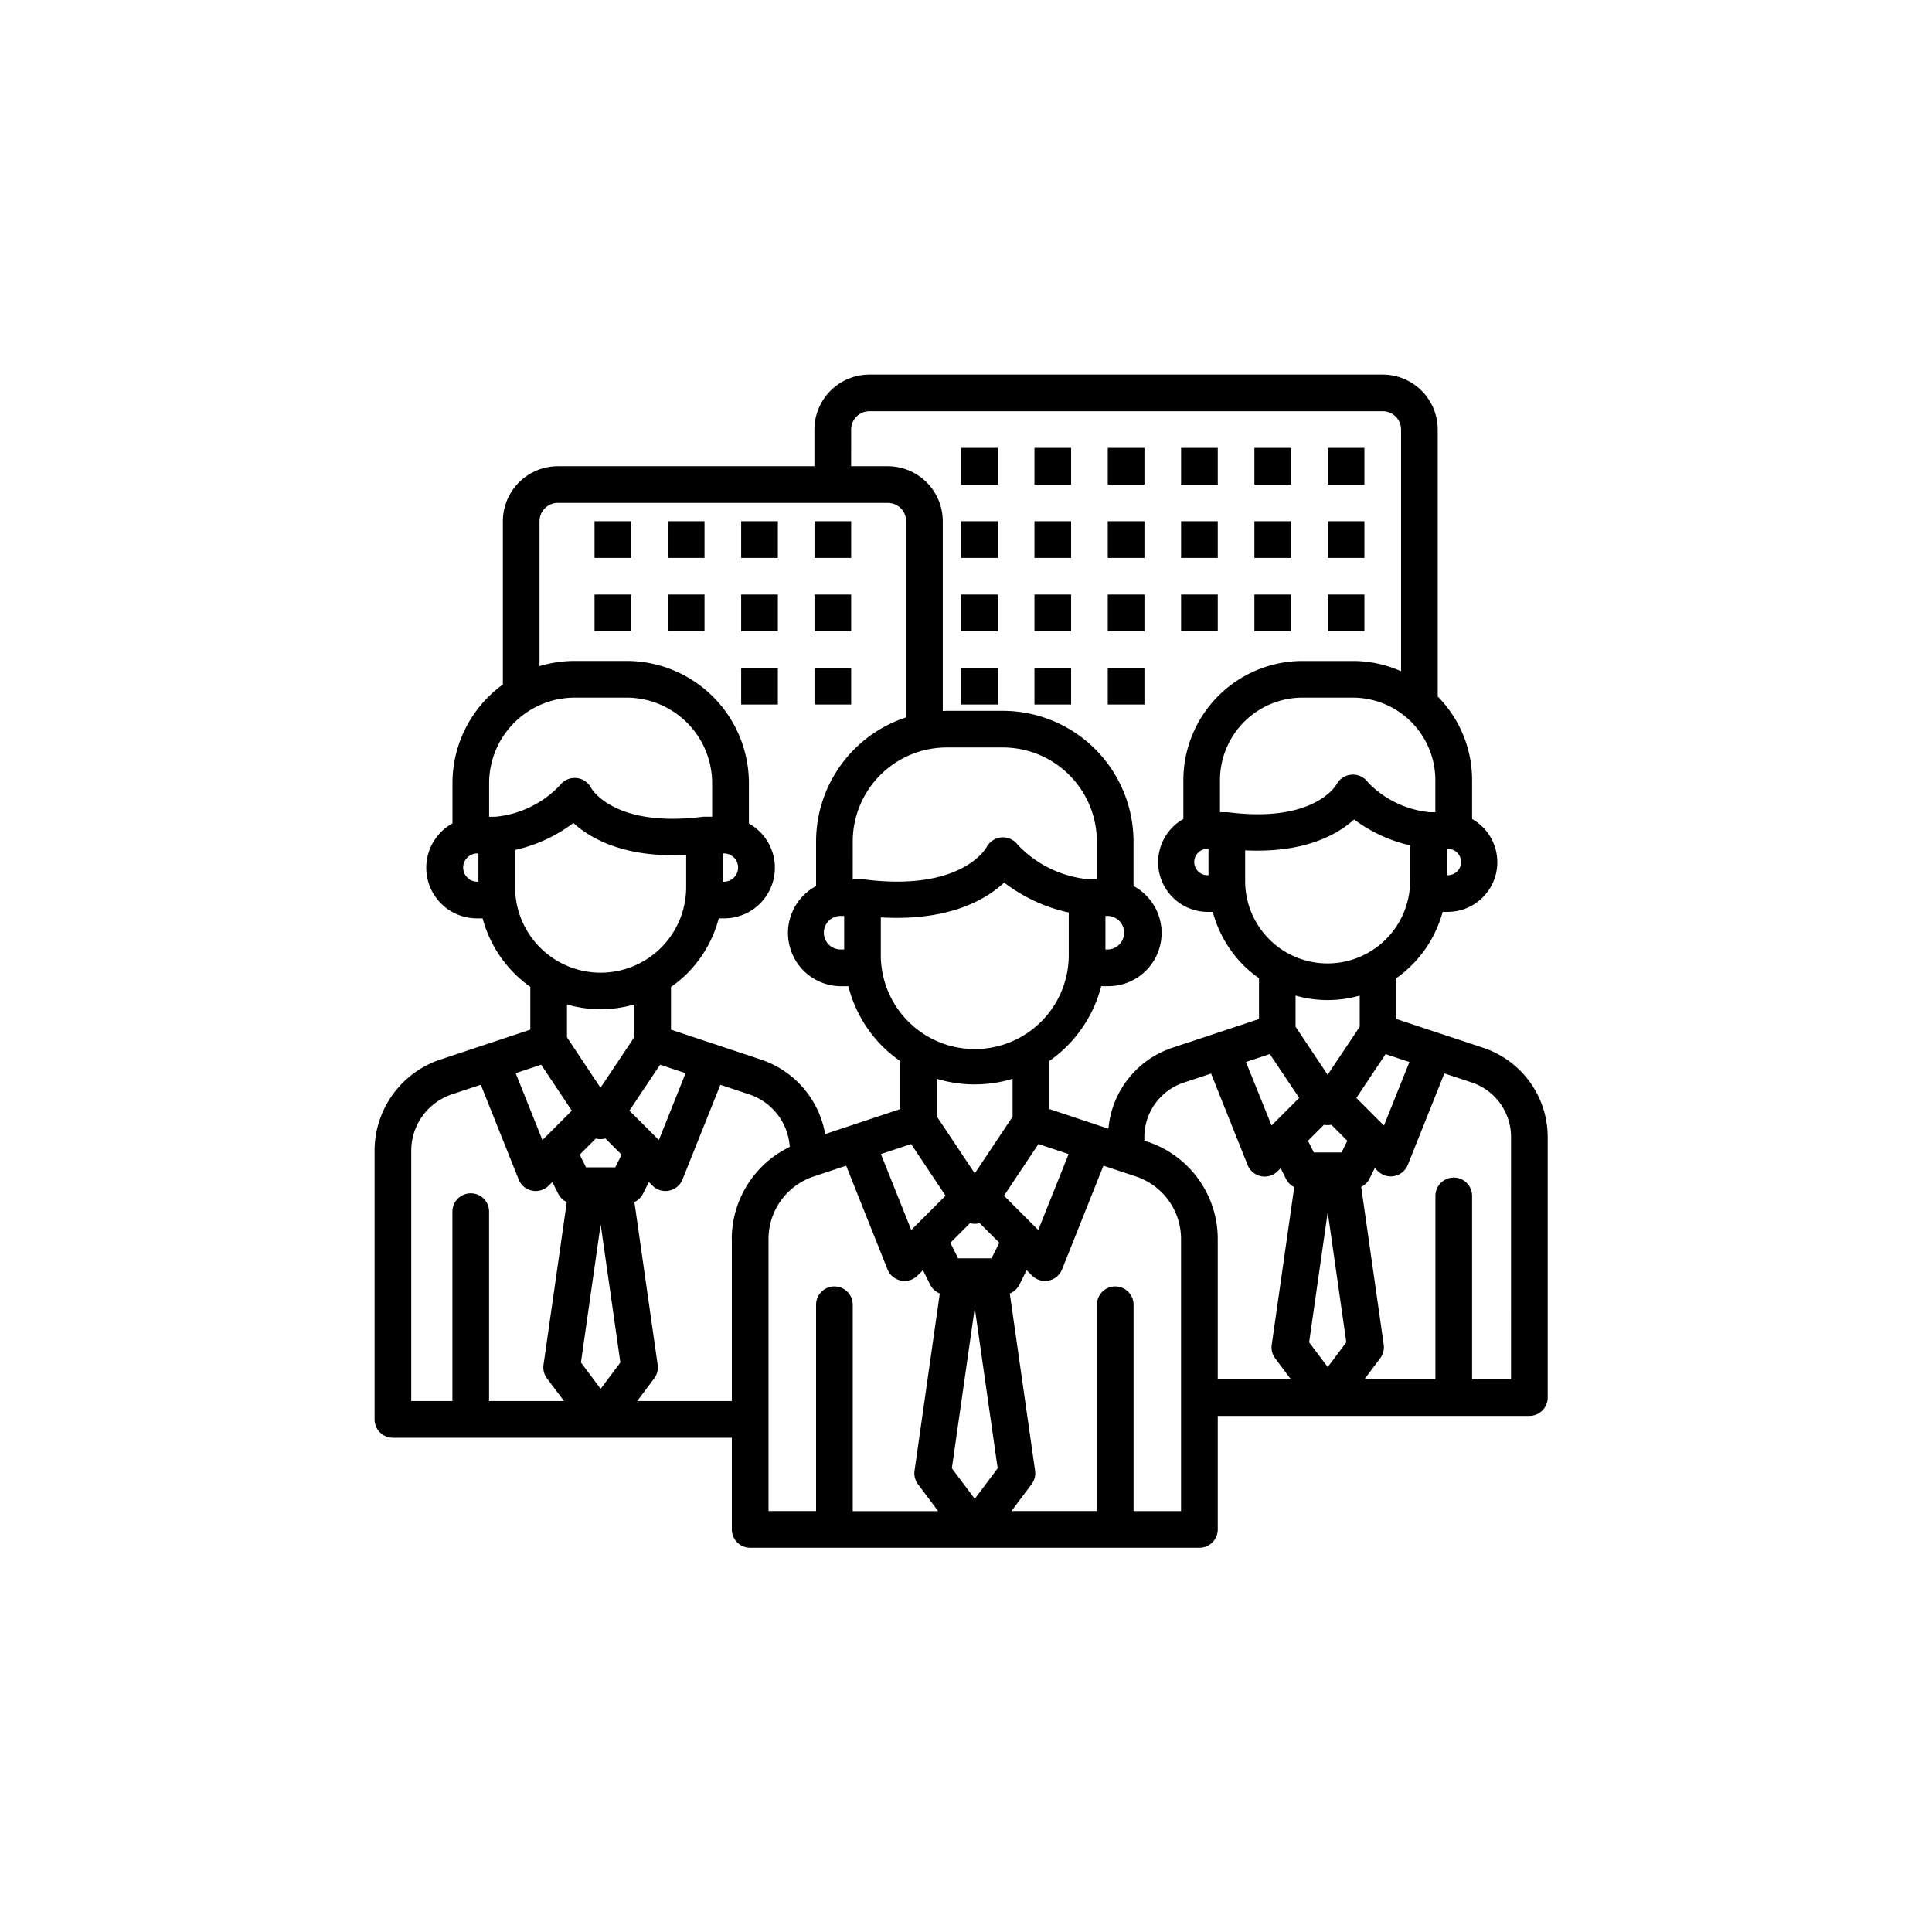 <svg xmlns="http://www.w3.org/2000/svg" width="98" height="98" viewBox="0 0 98 98">
  <g id="webinar_kogo_01" transform="translate(-3983 -849)">
    <g id="company" transform="translate(4002 868)">
      <path id="Path_270" data-name="Path 270" d="M56.247,34.152l-4.412-1.463V30.613a6.059,6.059,0,0,0,2.343-3.358h.243a2.519,2.519,0,0,0,1.25-4.712V20.571a6.022,6.022,0,0,0-1.743-4.24V2.789A2.793,2.793,0,0,0,51.138,0H25.1a2.793,2.793,0,0,0-2.789,2.789v1.86H9.3A2.793,2.793,0,0,0,6.508,7.438v8.283a6.19,6.19,0,0,0-2.557,5v2.046A2.568,2.568,0,0,0,5.21,27.584h.272A6.21,6.21,0,0,0,7.9,31.058v2.17L3.33,34.747A4.878,4.878,0,0,0,0,39.376V53a.93.93,0,0,0,.93.93H18.122v4.649a.93.93,0,0,0,.93.93H41.84a.93.93,0,0,0,.93-.93V52.821h5.569l.009,0,.009,0H54.73l.011,0,.011,0h3.824a.93.93,0,0,0,.93-.93V38.679a4.777,4.777,0,0,0-3.259-4.527Zm-10.836.314L46.9,36.69l-1.4,1.4L44.2,34.868Zm3.88,14.621-.943,1.257-.943-1.257.943-6.6Zm-.24-9.629H47.646l-.3-.593.812-.812a.967.967,0,0,0,.373,0l.812.812ZM51.2,38.093l-1.4-1.4,1.484-2.224,1.209.4Zm-1.229-5.014-1.627,2.438-1.627-2.438V31.5a5.937,5.937,0,0,0,3.254,0Zm-1.627-3.21a4.178,4.178,0,0,1-4.184-4.184V24.133c2.99.149,4.672-.789,5.526-1.566a7.541,7.541,0,0,0,2.842,1.314v1.8A4.189,4.189,0,0,1,48.349,29.869Zm-6.072-4.475a.669.669,0,1,1,0-1.337H42.3v1.337Zm11.535-4.823V22.2h-.269a5.026,5.026,0,0,1-3.149-1.516.932.932,0,0,0-.814-.391.948.948,0,0,0-.774.485c-.045.08-1.152,1.965-5.454,1.429a.96.96,0,0,0-.115-.007h-.349V20.571a4.189,4.189,0,0,1,4.184-4.184h2.557a4.189,4.189,0,0,1,4.183,4.184Zm.61,4.823h-.029V24.057h.029a.669.669,0,1,1,0,1.337ZM24.174,2.789a.931.931,0,0,1,.93-.93H51.138a.931.931,0,0,1,.93.93V15.048a6,6,0,0,0-2.441-.52H47.07a6.051,6.051,0,0,0-6.044,6.044v1.971a2.519,2.519,0,0,0,1.25,4.712h.241a6.047,6.047,0,0,0,1.558,2.708,6.235,6.235,0,0,0,.787.655V32.69l-4.416,1.464a4.765,4.765,0,0,0-3.221,4.1l-3-1V34.817a6.638,6.638,0,0,0,2.634-3.794h.352a2.7,2.7,0,0,0,1.286-5.08V23.684a6.634,6.634,0,0,0-6.627-6.627H29.022c-.067,0-.132.008-.2.01V7.438a2.793,2.793,0,0,0-2.789-2.789h-1.86Zm-.493,26.372a.851.851,0,1,1,0-1.7h.139v1.7Zm5.341-10.246H31.87a4.772,4.772,0,0,1,4.767,4.767V25.6h-.415a5.678,5.678,0,0,1-3.586-1.734.939.939,0,0,0-1.589.1c-.05.093-1.3,2.256-6.182,1.646a.96.96,0,0,0-.115-.007h-.495V23.682a4.772,4.772,0,0,1,4.767-4.767Zm8.051,8.546h.138a.851.851,0,0,1,0,1.7h-.138Zm-11.394.074c3.447.2,5.336-.9,6.256-1.768a8.243,8.243,0,0,0,3.277,1.52v2.091a4.767,4.767,0,1,1-9.533,0V27.535Zm4.767,8.47a6.6,6.6,0,0,0,1.918-.285v1.923l-1.918,2.878-1.918-2.878V35.724a6.613,6.613,0,0,0,1.918.282Zm-3.229,3.026,1.747,2.621-1.74,1.739-1.54-3.85Zm4.39,16.447-1.162,1.549-1.162-1.549,1.162-8.132Zm-.313-10.65H29.6l-.392-.788.995-.995a.979.979,0,0,0,.492,0l.995.995Zm.633-3.176,1.747-2.621,1.531.51-1.54,3.85ZM8.368,7.438a.931.931,0,0,1,.93-.93H26.034a.931.931,0,0,1,.93.93v9.949a6.636,6.636,0,0,0-4.569,6.3v2.258a2.7,2.7,0,0,0,1.286,5.08h.351a6.624,6.624,0,0,0,1.728,3.048,6.726,6.726,0,0,0,.907.75v2.434l-3.811,1.268A4.874,4.874,0,0,0,19.6,34.746l-4.564-1.518V31.061a6.353,6.353,0,0,0,.823-.683,6.2,6.2,0,0,0,1.6-2.795h.27a2.568,2.568,0,0,0,1.259-4.811V20.726a6.206,6.206,0,0,0-6.2-6.2H10.149a6.174,6.174,0,0,0-1.782.264V7.438Zm1.637,29.9L8.514,38.829,7.157,35.436l1.294-.43Zm2.463,12.775-1,1.335-1-1.335,1-7.006Zm-.259-9.9H10.726l-.321-.644.82-.82a.932.932,0,0,0,.239.033h0a.929.929,0,0,0,.244-.034l.822.822Zm2.212-1.384-1.494-1.493,1.556-2.33,1.293.43ZM18.44,25.007a.718.718,0,0,1-.717.717h-.058V24.29h.058A.717.717,0,0,1,18.44,25.007Zm-8.29-8.62h2.634a4.345,4.345,0,0,1,4.339,4.339v1.7h-.388a.792.792,0,0,0-.115.007c-4.456.555-5.6-1.4-5.639-1.469a.931.931,0,0,0-.756-.5.942.942,0,0,0-.833.38,5.179,5.179,0,0,1-3.274,1.586H5.811v-1.7A4.344,4.344,0,0,1,10.15,16.387Zm-5.657,8.62a.718.718,0,0,1,.717-.717h.058v1.434H5.21A.718.718,0,0,1,4.494,25.007Zm2.635-.893a7.73,7.73,0,0,0,2.958-1.368c.872.8,2.611,1.78,5.72,1.619V26a4.339,4.339,0,1,1-8.678,0Zm4.338,8.079a6.212,6.212,0,0,0,1.7-.241v1.67l-1.706,2.553-1.7-2.557V31.95A6.19,6.19,0,0,0,11.467,32.194ZM1.86,39.376a3.018,3.018,0,0,1,2.059-2.865l1.47-.488L7.31,40.829a.929.929,0,0,0,.677.565.912.912,0,0,0,.187.02.93.93,0,0,0,.657-.272l.186-.186.3.6a.922.922,0,0,0,.433.417l-1.18,8.258a.93.93,0,0,0,.177.69l.861,1.145h-3.8V42.46a.93.93,0,1,0-1.86,0v9.607H1.86Zm16.263,4.473v8.218h-4.8l.86-1.146a.929.929,0,0,0,.177-.69l-1.18-8.258a.922.922,0,0,0,.433-.417l.3-.6.186.186a.93.93,0,0,0,.657.272.912.912,0,0,0,.187-.02.93.93,0,0,0,.677-.565l1.921-4.805,1.463.487a3.013,3.013,0,0,1,2.055,2.666,5.194,5.194,0,0,0-2.941,4.674Zm1.86,0a3.342,3.342,0,0,1,2.284-3.17l1.653-.55,2.1,5.262a.929.929,0,0,0,.677.565.912.912,0,0,0,.187.02.93.93,0,0,0,.657-.272l.276-.276.371.745a.919.919,0,0,0,.483.438L27.39,55.6a.93.93,0,0,0,.177.69l1.02,1.361H24.255V47.183a.93.93,0,1,0-1.86,0V57.646H19.983v-13.8Zm20.928,13.8H38.5V47.183a.93.93,0,1,0-1.86,0V57.646H32.306l1.021-1.36a.929.929,0,0,0,.177-.69l-1.283-8.985a.919.919,0,0,0,.483-.438l.371-.745.276.276a.93.93,0,0,0,.657.272.912.912,0,0,0,.187-.02.93.93,0,0,0,.677-.565l2.1-5.262,1.651.549a3.341,3.341,0,0,1,2.285,3.171v13.8Zm-1.7-18.731-.164-.054v-.182a2.916,2.916,0,0,1,1.984-2.762l1.4-.464,1.855,4.641a.929.929,0,0,0,.677.565.912.912,0,0,0,.187.02.93.93,0,0,0,.657-.272l.154-.154.274.55a.927.927,0,0,0,.415.408l-1.142,8a.93.93,0,0,0,.177.69l.8,1.066H42.77V43.849a5.2,5.2,0,0,0-3.555-4.934ZM57.646,50.961H55.671v-9.3a.93.93,0,0,0-1.86,0v9.3h-3.6l.8-1.066a.929.929,0,0,0,.177-.69l-1.142-8a.917.917,0,0,0,.415-.408l.274-.55.154.154a.93.93,0,0,0,.657.272.912.912,0,0,0,.187-.02.93.93,0,0,0,.677-.565l1.855-4.64,1.395.462a2.917,2.917,0,0,1,1.987,2.763Z"/>
      <path id="Path_271" data-name="Path 271" d="M52,4h1.86V5.86H52Z" transform="translate(-3.651 -0.281)"/>
      <path id="Path_272" data-name="Path 272" d="M52,8h1.86V9.86H52Z" transform="translate(-3.651 -0.562)"/>
      <path id="Path_273" data-name="Path 273" d="M52,12h1.86v1.86H52Z" transform="translate(-3.651 -0.843)"/>
      <path id="Path_274" data-name="Path 274" d="M48,4h1.86V5.86H48Z" transform="translate(-3.371 -0.281)"/>
      <path id="Path_275" data-name="Path 275" d="M48,8h1.86V9.86H48Z" transform="translate(-3.371 -0.562)"/>
      <path id="Path_276" data-name="Path 276" d="M48,12h1.86v1.86H48Z" transform="translate(-3.371 -0.843)"/>
      <path id="Path_277" data-name="Path 277" d="M44,4h1.86V5.86H44Z" transform="translate(-3.09 -0.281)"/>
      <path id="Path_278" data-name="Path 278" d="M44,8h1.86V9.86H44Z" transform="translate(-3.09 -0.562)"/>
      <path id="Path_279" data-name="Path 279" d="M44,12h1.86v1.86H44Z" transform="translate(-3.09 -0.843)"/>
      <path id="Path_280" data-name="Path 280" d="M40,4h1.86V5.86H40Z" transform="translate(-2.809 -0.281)"/>
      <path id="Path_281" data-name="Path 281" d="M40,8h1.86V9.86H40Z" transform="translate(-2.809 -0.562)"/>
      <path id="Path_282" data-name="Path 282" d="M40,12h1.86v1.86H40Z" transform="translate(-2.809 -0.843)"/>
      <path id="Path_283" data-name="Path 283" d="M36,4h1.86V5.86H36Z" transform="translate(-2.528 -0.281)"/>
      <path id="Path_284" data-name="Path 284" d="M36,8h1.86V9.86H36Z" transform="translate(-2.528 -0.562)"/>
      <path id="Path_285" data-name="Path 285" d="M36,12h1.86v1.86H36Z" transform="translate(-2.528 -0.843)"/>
      <path id="Path_286" data-name="Path 286" d="M32,4h1.86V5.86H32Z" transform="translate(-2.247 -0.281)"/>
      <path id="Path_287" data-name="Path 287" d="M32,8h1.86V9.86H32Z" transform="translate(-2.247 -0.562)"/>
      <path id="Path_288" data-name="Path 288" d="M32,12h1.86v1.86H32Z" transform="translate(-2.247 -0.843)"/>
      <path id="Path_289" data-name="Path 289" d="M24,8h1.86V9.86H24Z" transform="translate(-1.685 -0.562)"/>
      <path id="Path_290" data-name="Path 290" d="M24,12h1.86v1.86H24Z" transform="translate(-1.685 -0.843)"/>
      <path id="Path_291" data-name="Path 291" d="M24,16h1.86v1.86H24Z" transform="translate(-1.685 -1.124)"/>
      <path id="Path_292" data-name="Path 292" d="M20,8h1.86V9.86H20Z" transform="translate(-1.404 -0.562)"/>
      <path id="Path_293" data-name="Path 293" d="M20,12h1.86v1.86H20Z" transform="translate(-1.404 -0.843)"/>
      <path id="Path_294" data-name="Path 294" d="M20,16h1.86v1.86H20Z" transform="translate(-1.404 -1.124)"/>
      <path id="Path_295" data-name="Path 295" d="M16,8h1.86V9.86H16Z" transform="translate(-1.124 -0.562)"/>
      <path id="Path_296" data-name="Path 296" d="M16,12h1.86v1.86H16Z" transform="translate(-1.124 -0.843)"/>
      <path id="Path_297" data-name="Path 297" d="M12,8h1.86V9.86H12Z" transform="translate(-0.843 -0.562)"/>
      <path id="Path_298" data-name="Path 298" d="M12,12h1.86v1.86H12Z" transform="translate(-0.843 -0.843)"/>
      <path id="Path_299" data-name="Path 299" d="M40,16h1.86v1.86H40Z" transform="translate(-2.809 -1.124)"/>
      <path id="Path_300" data-name="Path 300" d="M36,16h1.86v1.86H36Z" transform="translate(-2.528 -1.124)"/>
      <path id="Path_301" data-name="Path 301" d="M32,16h1.86v1.86H32Z" transform="translate(-2.247 -1.124)"/>
    </g>
    <rect id="Rectangle_302" data-name="Rectangle 302" width="98" height="98" transform="translate(3983 849)" fill="none"/>
  </g>
</svg>
